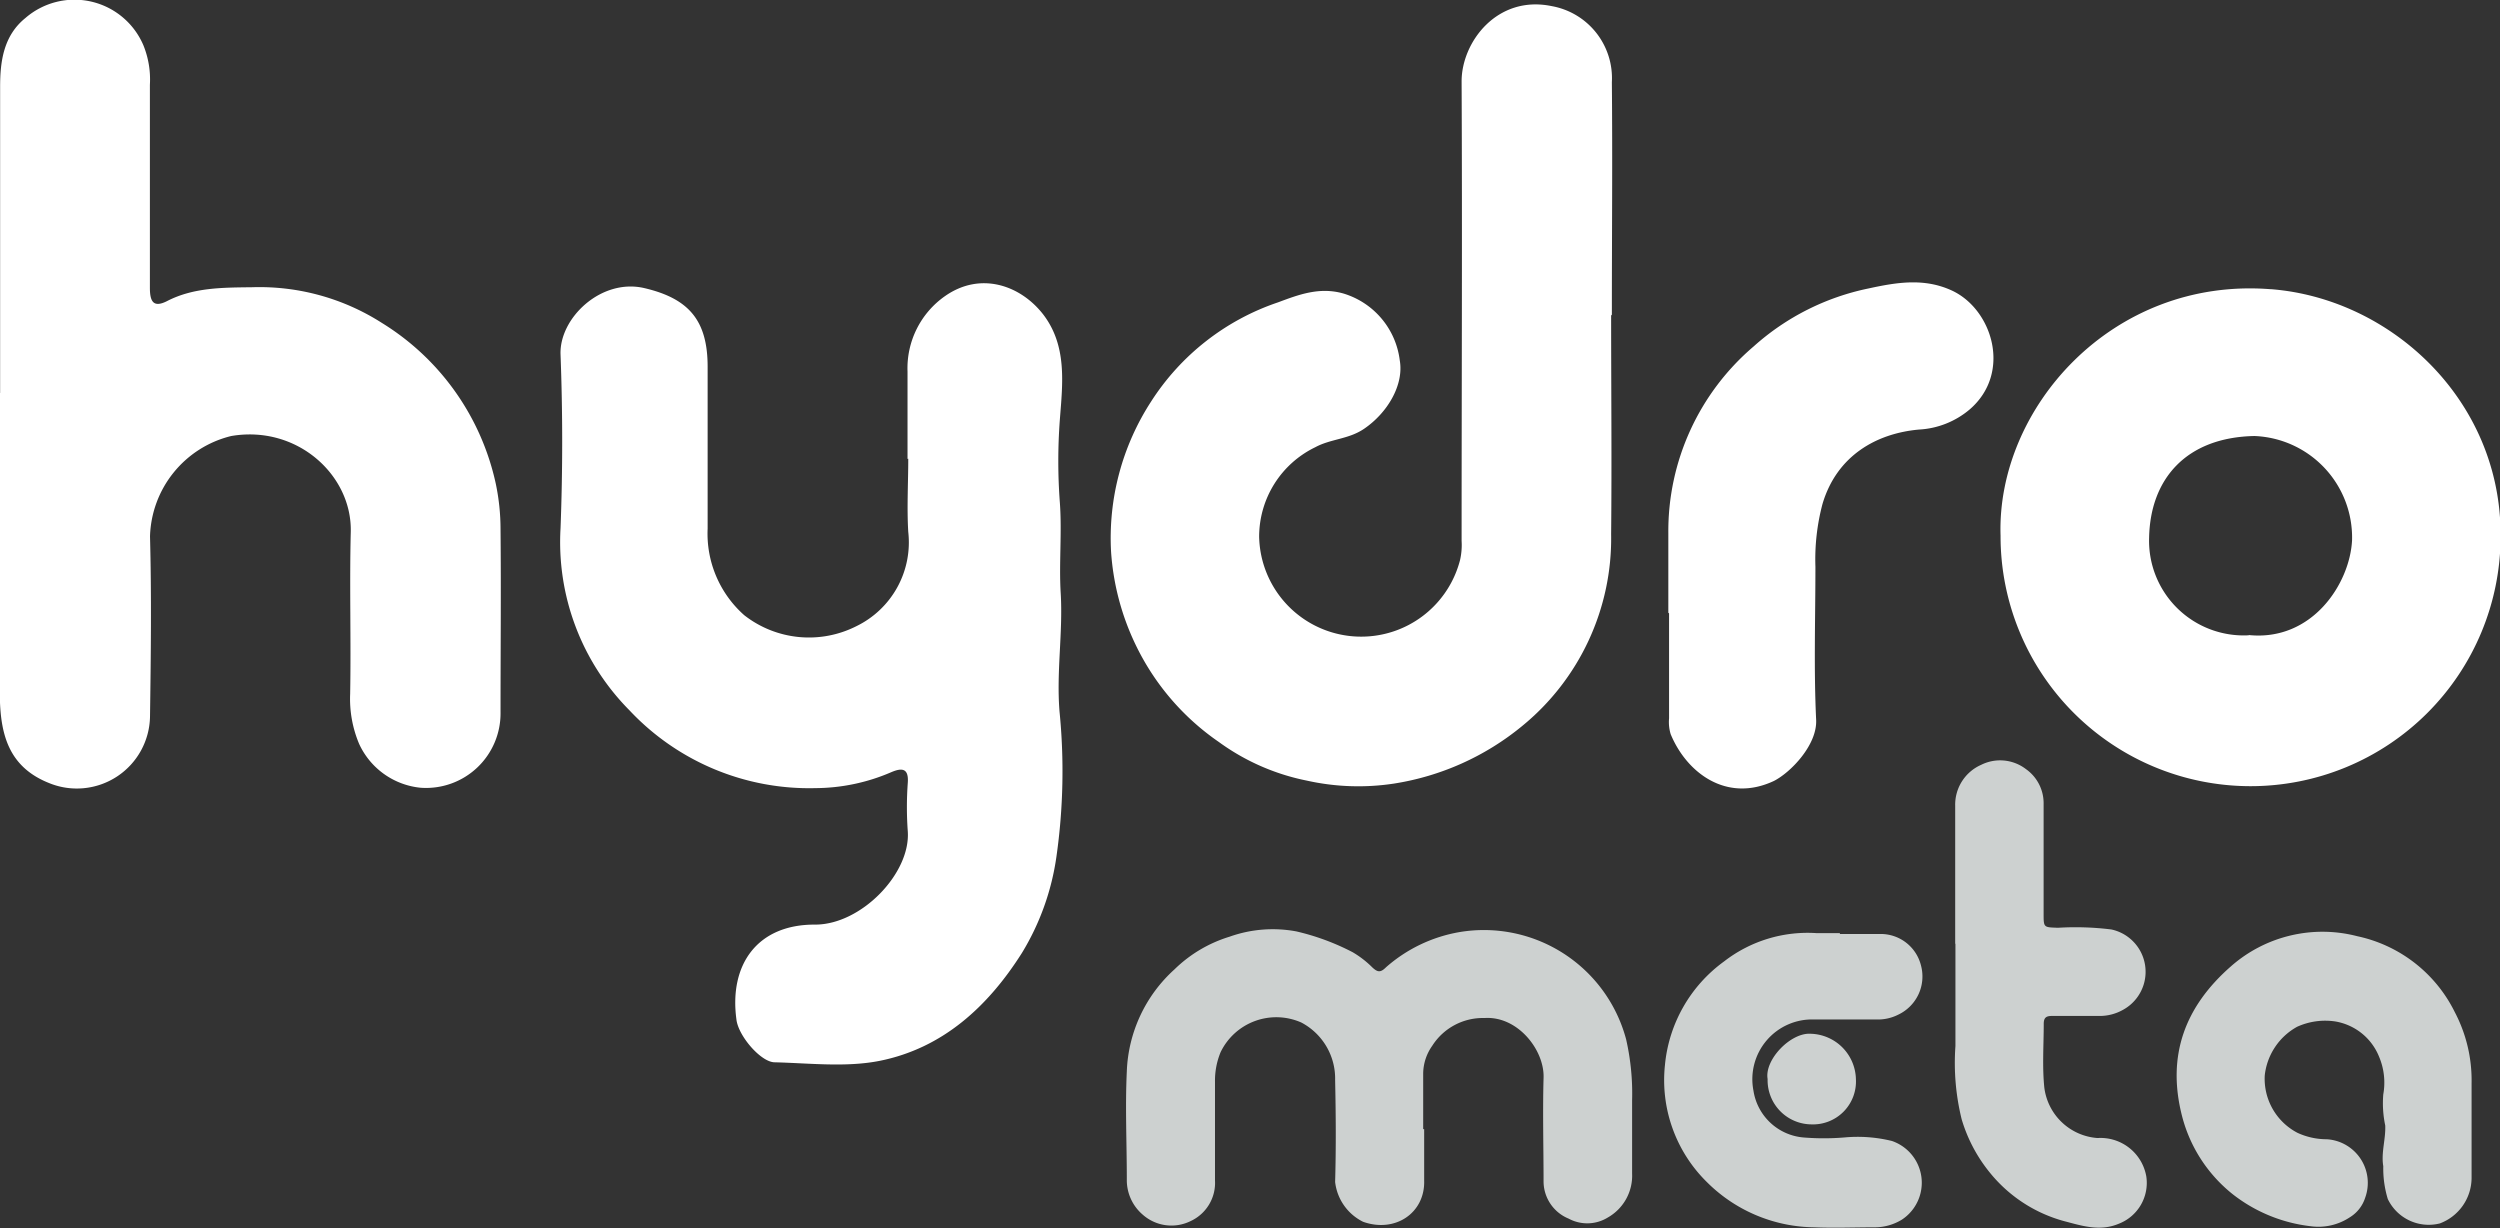 <svg xmlns="http://www.w3.org/2000/svg" id="Layer_1" data-name="Layer 1" viewBox="0 0 204.98 100.69"><rect x="0" y="0" width="204.98" height="100.69" fill="#333333" stroke="none"/><defs><style>.cls-1{fill:#cdd1d0;}.cls-2{fill:#fff;}</style></defs><path class="cls-1" d="M461.26,272c0,1.4,0,2.81,0,4.22.08,2.64-2.36,4.31-5,3.38a4.16,4.16,0,0,1-2.3-3.27c.08-2.79.06-5.57,0-8.36a5.19,5.19,0,0,0-2.77-4.71,5.07,5.07,0,0,0-6.62,2.43,6.09,6.09,0,0,0-.46,2.42c0,2.7,0,5.4,0,8.1a3.45,3.45,0,0,1-2,3.33,3.55,3.55,0,0,1-3.94-.54,3.72,3.72,0,0,1-1.29-2.87c0-3-.14-5.92,0-8.87a11.85,11.85,0,0,1,3.91-8.36,11.08,11.08,0,0,1,4.52-2.68,10.53,10.53,0,0,1,5.48-.43,19.54,19.54,0,0,1,4.6,1.7,8,8,0,0,1,1.62,1.25c.42.39.66.45,1.11,0a12.26,12.26,0,0,1,6.06-2.9,12.07,12.07,0,0,1,13.64,8.8,20,20,0,0,1,.49,5c0,2,0,4,0,6a3.94,3.94,0,0,1-2,3.61,3.21,3.21,0,0,1-3.2.09,3.31,3.31,0,0,1-2.06-3c0-2.85-.08-5.69,0-8.53.09-2.29-2.12-5.1-4.84-4.92a4.92,4.92,0,0,0-4.29,2.28,4,4,0,0,0-.74,2.23V272" transform="translate(-344.49 -179.42)"></path><path class="cls-1" d="M547.14,271.75V276a4,4,0,0,1-2.6,3.73,3.72,3.72,0,0,1-4.27-2,8.62,8.62,0,0,1-.37-2.69c-.19-1.11.21-2.22.16-3.34a8.79,8.79,0,0,1-.16-2.55,5.46,5.46,0,0,0-.35-3.1,4.71,4.71,0,0,0-3.59-2.88,5.58,5.58,0,0,0-3.13.44,5.2,5.2,0,0,0-2.65,4,5,5,0,0,0,2.68,4.69,5.72,5.72,0,0,0,2.41.53,3.58,3.58,0,0,1,3.14,4.81,2.91,2.91,0,0,1-1.24,1.58,4.66,4.66,0,0,1-3.23.74,12.73,12.73,0,0,1-6.33-2.58,12,12,0,0,1-4.21-6.45c-1.28-5,.27-9,4-12.27a11.35,11.35,0,0,1,10.36-2.48,11.61,11.61,0,0,1,8,6.22,12,12,0,0,1,1.38,5.82c0,1.18,0,2.36,0,3.53" transform="translate(-344.49 -179.42)"></path><path class="cls-1" d="M504.8,256.77q0-5.64,0-11.28a3.57,3.57,0,0,1,2.13-3.36,3.48,3.48,0,0,1,3.67.35,3.42,3.42,0,0,1,1.45,2.86v9c0,1.14,0,1.11,1.18,1.15a23.74,23.74,0,0,1,4.38.14,3.55,3.55,0,0,1,1,6.56,3.89,3.89,0,0,1-2,.53c-1.3,0-2.6,0-3.89,0-.48,0-.66.16-.66.65,0,1.75-.13,3.51.05,5.24a4.74,4.74,0,0,0,4.36,4.12,3.81,3.81,0,0,1,4,3.15,3.59,3.59,0,0,1-2.24,3.87c-1.57.67-3.05.17-4.51-.21a11.82,11.82,0,0,1-6.05-3.94,12.58,12.58,0,0,1-2.34-4.41,19.33,19.33,0,0,1-.51-6c0-2.79,0-5.57,0-8.36" transform="translate(-344.49 -179.42)"></path><path class="cls-1" d="M495.34,256c1.1,0,2.19,0,3.28,0A3.4,3.4,0,0,1,502,258.6a3.46,3.46,0,0,1-1.84,4,3.71,3.71,0,0,1-1.8.41c-1.7,0-3.4,0-5.1,0a4.9,4.9,0,0,0-5,5.84,4.54,4.54,0,0,0,4.06,3.83,20.56,20.56,0,0,0,3.42,0,11.77,11.77,0,0,1,3.87.29,3.62,3.62,0,0,1,.82,6.45,4.27,4.27,0,0,1-2.18.63c-1.67,0-3.35.07-5,0a12.65,12.65,0,0,1-8.79-3.69,11.72,11.72,0,0,1-3.46-9.59,11.86,11.86,0,0,1,4.85-8.52,11.17,11.17,0,0,1,7.6-2.32c.63,0,1.27,0,1.9,0" transform="translate(-344.49 -179.42)"></path><path class="cls-1" d="M489.42,267.89c-.27-1.59,1.9-3.82,3.53-3.71a3.81,3.81,0,0,1,3.71,3.72,3.52,3.52,0,0,1-3.65,3.71,3.62,3.62,0,0,1-3.59-3.72" transform="translate(-344.49 -179.42)"></path><path class="cls-2" d="M418.9,217.05c0-2.39,0-4.77,0-7.16a7.22,7.22,0,0,1,3.1-6.21c2.88-2,6.13-.89,8,1.49,2,2.58,1.62,5.67,1.39,8.65a45.53,45.53,0,0,0,0,6.81c.18,2.47-.08,5,.07,7.44.19,3.22-.36,6.41-.1,9.66a49.59,49.59,0,0,1-.25,11.92,20.74,20.74,0,0,1-2.84,7.92c-2.77,4.37-6.47,7.79-11.65,8.83-2.77.55-5.74.19-8.61.12-1.13,0-3-2.18-3.14-3.52-.61-4.53,1.75-7.8,6.46-7.77,3.78,0,7.84-4.21,7.59-7.66a27.41,27.41,0,0,1,0-3.95c.1-1.29-.55-1.23-1.37-.88a15.82,15.82,0,0,1-6.18,1.3,20.21,20.21,0,0,1-15.27-6.38,19.58,19.58,0,0,1-5.65-14.93q.27-7.11,0-14.23c-.12-3,3.33-6.28,6.86-5.46,3.69.86,5.2,2.68,5.2,6.45,0,4.43,0,8.86,0,13.29a8.93,8.93,0,0,0,3,7.08,8.61,8.61,0,0,0,9.2.9,7.64,7.64,0,0,0,4.25-7.73c-.12-2,0-4,0-6" transform="translate(-344.49 -179.42)"></path><path class="cls-2" d="M344.5,211.65c0-8.37,0-16.75,0-25.12,0-2.1.29-4.19,2.07-5.63a6.14,6.14,0,0,1,9.68,2.24,7.45,7.45,0,0,1,.53,3.23c0,5.55,0,11.1,0,16.65,0,1.1.27,1.67,1.42,1.08,2.19-1.13,4.64-1.1,7-1.13a18.63,18.63,0,0,1,10.59,2.92,20.61,20.61,0,0,1,9.35,13.19,18.15,18.15,0,0,1,.39,3.75c.05,5,0,10,0,15a6.11,6.11,0,0,1-6.54,6.18,6.22,6.22,0,0,1-5.06-3.61,9.52,9.52,0,0,1-.73-4.08c.08-4.42-.06-8.86.05-13.28.12-4.66-4.4-8.79-9.8-7.87a8.73,8.73,0,0,0-6.66,8.23c.13,4.91.07,9.83,0,14.75a6,6,0,0,1-8.31,5.46c-3.26-1.31-3.92-3.94-4-6.88-.07-8.38,0-16.75,0-25.12" transform="translate(-344.49 -179.42)"></path><path class="cls-2" d="M476.59,205.22c0,6,.06,12,0,18a19.85,19.85,0,0,1-7.31,15.74,21.86,21.86,0,0,1-10.51,4.71,19.39,19.39,0,0,1-7.15-.25,18.35,18.35,0,0,1-7.19-3.16,20.37,20.37,0,0,1-6.84-8,20.8,20.8,0,0,1-2-7.58,20.56,20.56,0,0,1,3.27-12.32,19.93,19.93,0,0,1,10.42-8.15c1.69-.63,3.39-1.28,5.34-.73a6.56,6.56,0,0,1,4.64,5.49c.35,2-1,4.3-2.93,5.61-1.26.86-2.73.82-4,1.51a8.15,8.15,0,0,0-4.6,7.36,8.37,8.37,0,0,0,16.47,1.9,5.51,5.51,0,0,0,.13-1.58c0-12.56.06-25.12,0-37.68,0-3.22,2.91-7.09,7.38-6.17a6,6,0,0,1,4.94,6.24c.06,6.38,0,12.75,0,19.13" transform="translate(-344.49 -179.42)"></path><path class="cls-2" d="M481.28,229.66v-6.57a19.89,19.89,0,0,1,7-15.27,20.19,20.19,0,0,1,9.42-4.75c2.34-.51,4.55-.86,6.78.15,3.36,1.51,5,6.75,1.52,9.76a7,7,0,0,1-4.17,1.66c-3.43.31-6.72,2.09-7.91,6.1a17.72,17.72,0,0,0-.58,5.15c0,4.19-.14,8.38.06,12.56.09,2.06-2.1,4.31-3.46,5-3.89,1.83-7.17-.68-8.47-3.84a3.42,3.42,0,0,1-.13-1.29q0-4.31,0-8.61" transform="translate(-344.49 -179.42)"></path><path class="cls-2" d="M530.63,203.13c-13-1-22.45,9.81-22.11,20.22a20.48,20.48,0,1,0,41,.06c.07-11.19-9-19.52-18.84-20.28m-1.83,28.38a7.76,7.76,0,0,1-8.15-8c.09-4.78,3-8.23,8.64-8.34a8.33,8.33,0,0,1,8,8.55c-.18,3.55-3.26,8.29-8.46,7.77" transform="translate(-344.49 -179.42)"></path></svg>